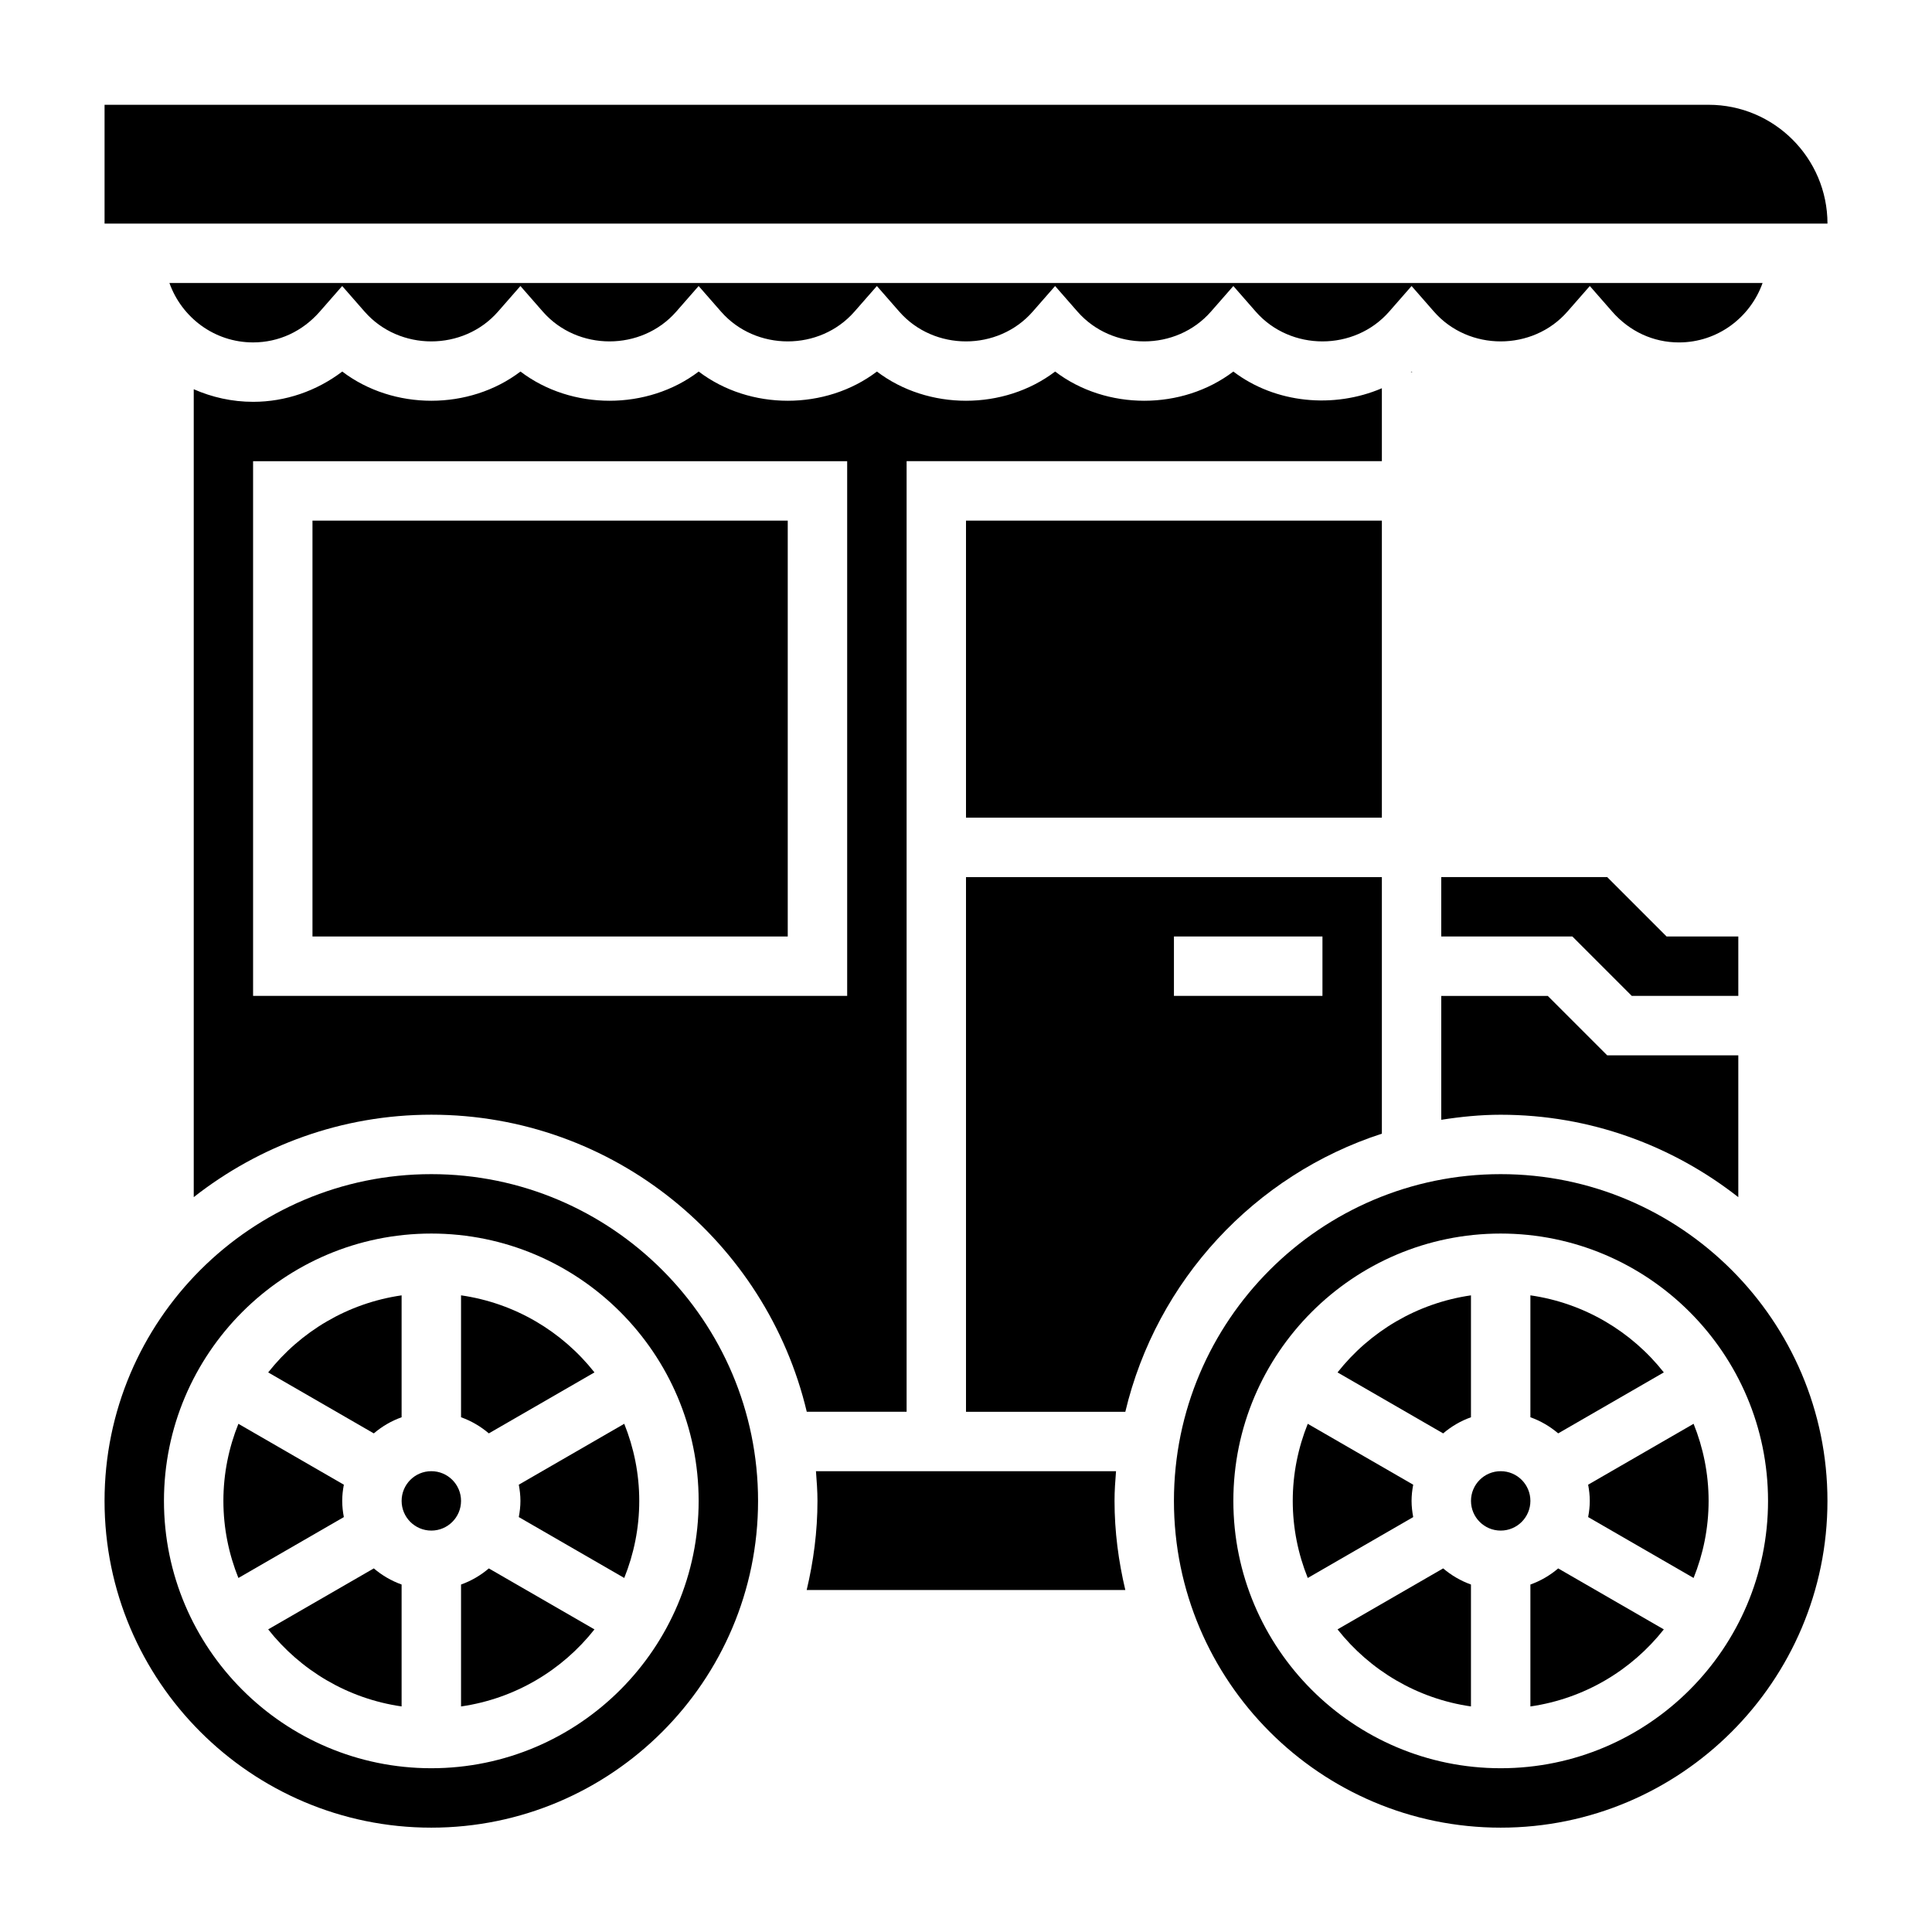 <?xml version="1.0" encoding="UTF-8"?>
<!-- Uploaded to: SVG Repo, www.svgrepo.com, Generator: SVG Repo Mixer Tools -->
<svg fill="#000000" width="800px" height="800px" version="1.1" viewBox="144 144 512 512" xmlns="http://www.w3.org/2000/svg">
 <g>
  <path d="m596.8 171.77h-425.09v31.488h456.59c-0.016-17.367-14.141-31.488-31.504-31.488z"/>
  <path d="m301.54 507.7c-8.559-10.84-21.074-18.367-35.359-20.422v32.309c2.731 0.977 5.203 2.434 7.367 4.273z"/>
  <path d="m400 281.97h110.21v78.719h-110.21z"/>
  <path d="m215.07 575.8c8.559 10.84 21.074 18.367 35.359 20.422v-32.309c-2.731-0.977-5.203-2.434-7.367-4.273z"/>
  <path d="m266.18 541.75c0 4.348-3.527 7.871-7.875 7.871-4.348 0-7.871-3.523-7.871-7.871s3.523-7.871 7.871-7.871c4.348 0 7.875 3.523 7.875 7.871"/>
  <path d="m266.18 563.92v32.309c14.289-2.062 26.805-9.582 35.359-20.422l-27.992-16.16c-2.164 1.84-4.637 3.297-7.367 4.273z"/>
  <path d="m234.69 541.75c0-1.473 0.172-2.898 0.434-4.289l-27.945-16.137c-2.547 6.328-3.977 13.207-3.977 20.426s1.434 14.105 3.977 20.43l27.945-16.137c-0.262-1.395-0.434-2.82-0.434-4.293z"/>
  <path d="m510.21 246.89c-12.723 5.449-28.207 4.055-39.359-4.426-13.578 10.32-33.652 10.32-47.23 0-13.578 10.32-33.652 10.32-47.23 0-13.578 10.32-33.652 10.32-47.23 0-13.578 10.32-33.652 10.32-47.23 0-13.578 10.32-33.652 10.32-47.23 0-6.785 5.156-15.059 8.023-23.617 8.023-5.606 0-10.91-1.211-15.742-3.336v214.1c17.391-13.633 39.219-21.844 62.977-21.844 48.285 0 88.773 33.66 99.48 78.719h26.461v-251.91h125.95zm-141.7 161.03h-157.44v-141.7h157.44z"/>
  <path d="m554.18 407.93h-28.23v32.828c5.148-0.805 10.375-1.34 15.742-1.34 23.758 0 45.586 8.211 62.977 21.844v-37.59h-34.746z"/>
  <path d="m611.09 219h-422.19c3.258 9.141 11.918 15.742 22.168 15.742 6.801 0 13.082-2.906 17.688-8.172l5.93-6.773 5.926 6.777c9.211 10.531 26.168 10.531 35.375 0l5.93-6.777 5.926 6.777c9.211 10.531 26.168 10.531 35.375 0l5.93-6.777 5.926 6.777c9.211 10.531 26.168 10.531 35.375 0l5.934-6.777 5.926 6.777c9.211 10.531 26.168 10.531 35.375 0l5.93-6.777 5.926 6.777c9.211 10.531 26.168 10.531 35.375 0l5.934-6.777 5.926 6.777c9.211 10.531 26.168 10.531 35.375 0l5.93-6.777 5.926 6.777c9.211 10.531 26.168 10.531 35.375 0l5.934-6.777 5.926 6.777c4.606 5.266 10.887 8.172 17.688 8.172 10.25 0 18.91-6.598 22.168-15.746z"/>
  <path d="m604.67 392.18h-19.004l-15.742-15.742h-43.977v15.742h34.75l15.742 15.746h28.23z"/>
  <path d="m226.81 281.97h125.95v110.21h-125.95z"/>
  <path d="m281.92 541.75c0 1.473-0.172 2.898-0.434 4.289l27.945 16.137c2.543-6.32 3.977-13.199 3.977-20.426s-1.434-14.105-3.977-20.43l-27.945 16.137c0.262 1.395 0.434 2.828 0.434 4.293z"/>
  <path d="m517.85 242.61h0.465c-0.082-0.055-0.168-0.086-0.238-0.141-0.07 0.055-0.156 0.086-0.227 0.141z"/>
  <path d="m250.43 519.59v-32.309c-14.289 2.062-26.805 9.582-35.359 20.422l27.992 16.16c2.164-1.848 4.637-3.305 7.367-4.273z"/>
  <path d="m549.57 541.75c0 4.348-3.523 7.871-7.871 7.871-4.348 0-7.871-3.523-7.871-7.871s3.523-7.871 7.871-7.871c4.348 0 7.871 3.523 7.871 7.871"/>
  <path d="m498.46 575.8c8.559 10.84 21.074 18.367 35.359 20.422v-32.309c-2.731-0.977-5.203-2.434-7.367-4.273z"/>
  <path d="m549.57 563.92v32.309c14.289-2.062 26.805-9.582 35.359-20.422l-27.992-16.16c-2.164 1.84-4.637 3.297-7.367 4.273z"/>
  <path d="m565.31 541.75c0 1.473-0.172 2.898-0.434 4.289l27.945 16.137c2.543-6.32 3.977-13.199 3.977-20.426s-1.434-14.105-3.977-20.43l-27.945 16.137c0.258 1.395 0.434 2.828 0.434 4.293z"/>
  <path d="m541.7 455.16c-47.742 0-86.594 38.848-86.594 86.594 0 47.742 38.848 86.594 86.594 86.594 47.742 0 86.594-38.848 86.594-86.594 0-47.742-38.852-86.594-86.594-86.594zm0 157.44c-39.07 0-70.848-31.781-70.848-70.848 0-39.07 31.781-70.848 70.848-70.848 39.07 0 70.848 31.781 70.848 70.848 0 39.07-31.777 70.848-70.848 70.848z"/>
  <path d="m518.08 541.75c0-1.473 0.172-2.898 0.434-4.289l-27.945-16.137c-2.543 6.328-3.977 13.207-3.977 20.426s1.434 14.105 3.977 20.43l27.945-16.137c-0.258-1.395-0.434-2.82-0.434-4.293z"/>
  <path d="m510.21 444.43v-67.984h-110.21v141.7h42.219c8.27-34.809 34.289-62.785 67.988-73.711zm-55.105-52.25h39.359v15.742h-39.359z"/>
  <path d="m439.76 533.88h-79.523c0.195 2.606 0.402 5.211 0.402 7.871 0 8.141-1.055 16.02-2.859 23.617h84.441c-1.801-7.598-2.859-15.477-2.859-23.617-0.004-2.652 0.191-5.266 0.398-7.871z"/>
  <path d="m258.3 455.16c-47.742 0-86.594 38.848-86.594 86.594 0 47.742 38.848 86.594 86.594 86.594 47.742 0 86.594-38.848 86.594-86.594 0-47.742-38.848-86.594-86.594-86.594zm0 157.44c-39.07 0-70.848-31.781-70.848-70.848 0-39.07 31.781-70.848 70.848-70.848 39.07 0 70.848 31.781 70.848 70.848 0 39.07-31.777 70.848-70.848 70.848z"/>
  <path d="m533.82 519.59v-32.309c-14.289 2.062-26.805 9.582-35.359 20.422l27.992 16.16c2.164-1.848 4.633-3.305 7.367-4.273z"/>
  <path d="m584.93 507.7c-8.559-10.84-21.074-18.367-35.359-20.422v32.309c2.731 0.977 5.203 2.434 7.367 4.273z"/>
 </g>
</svg>